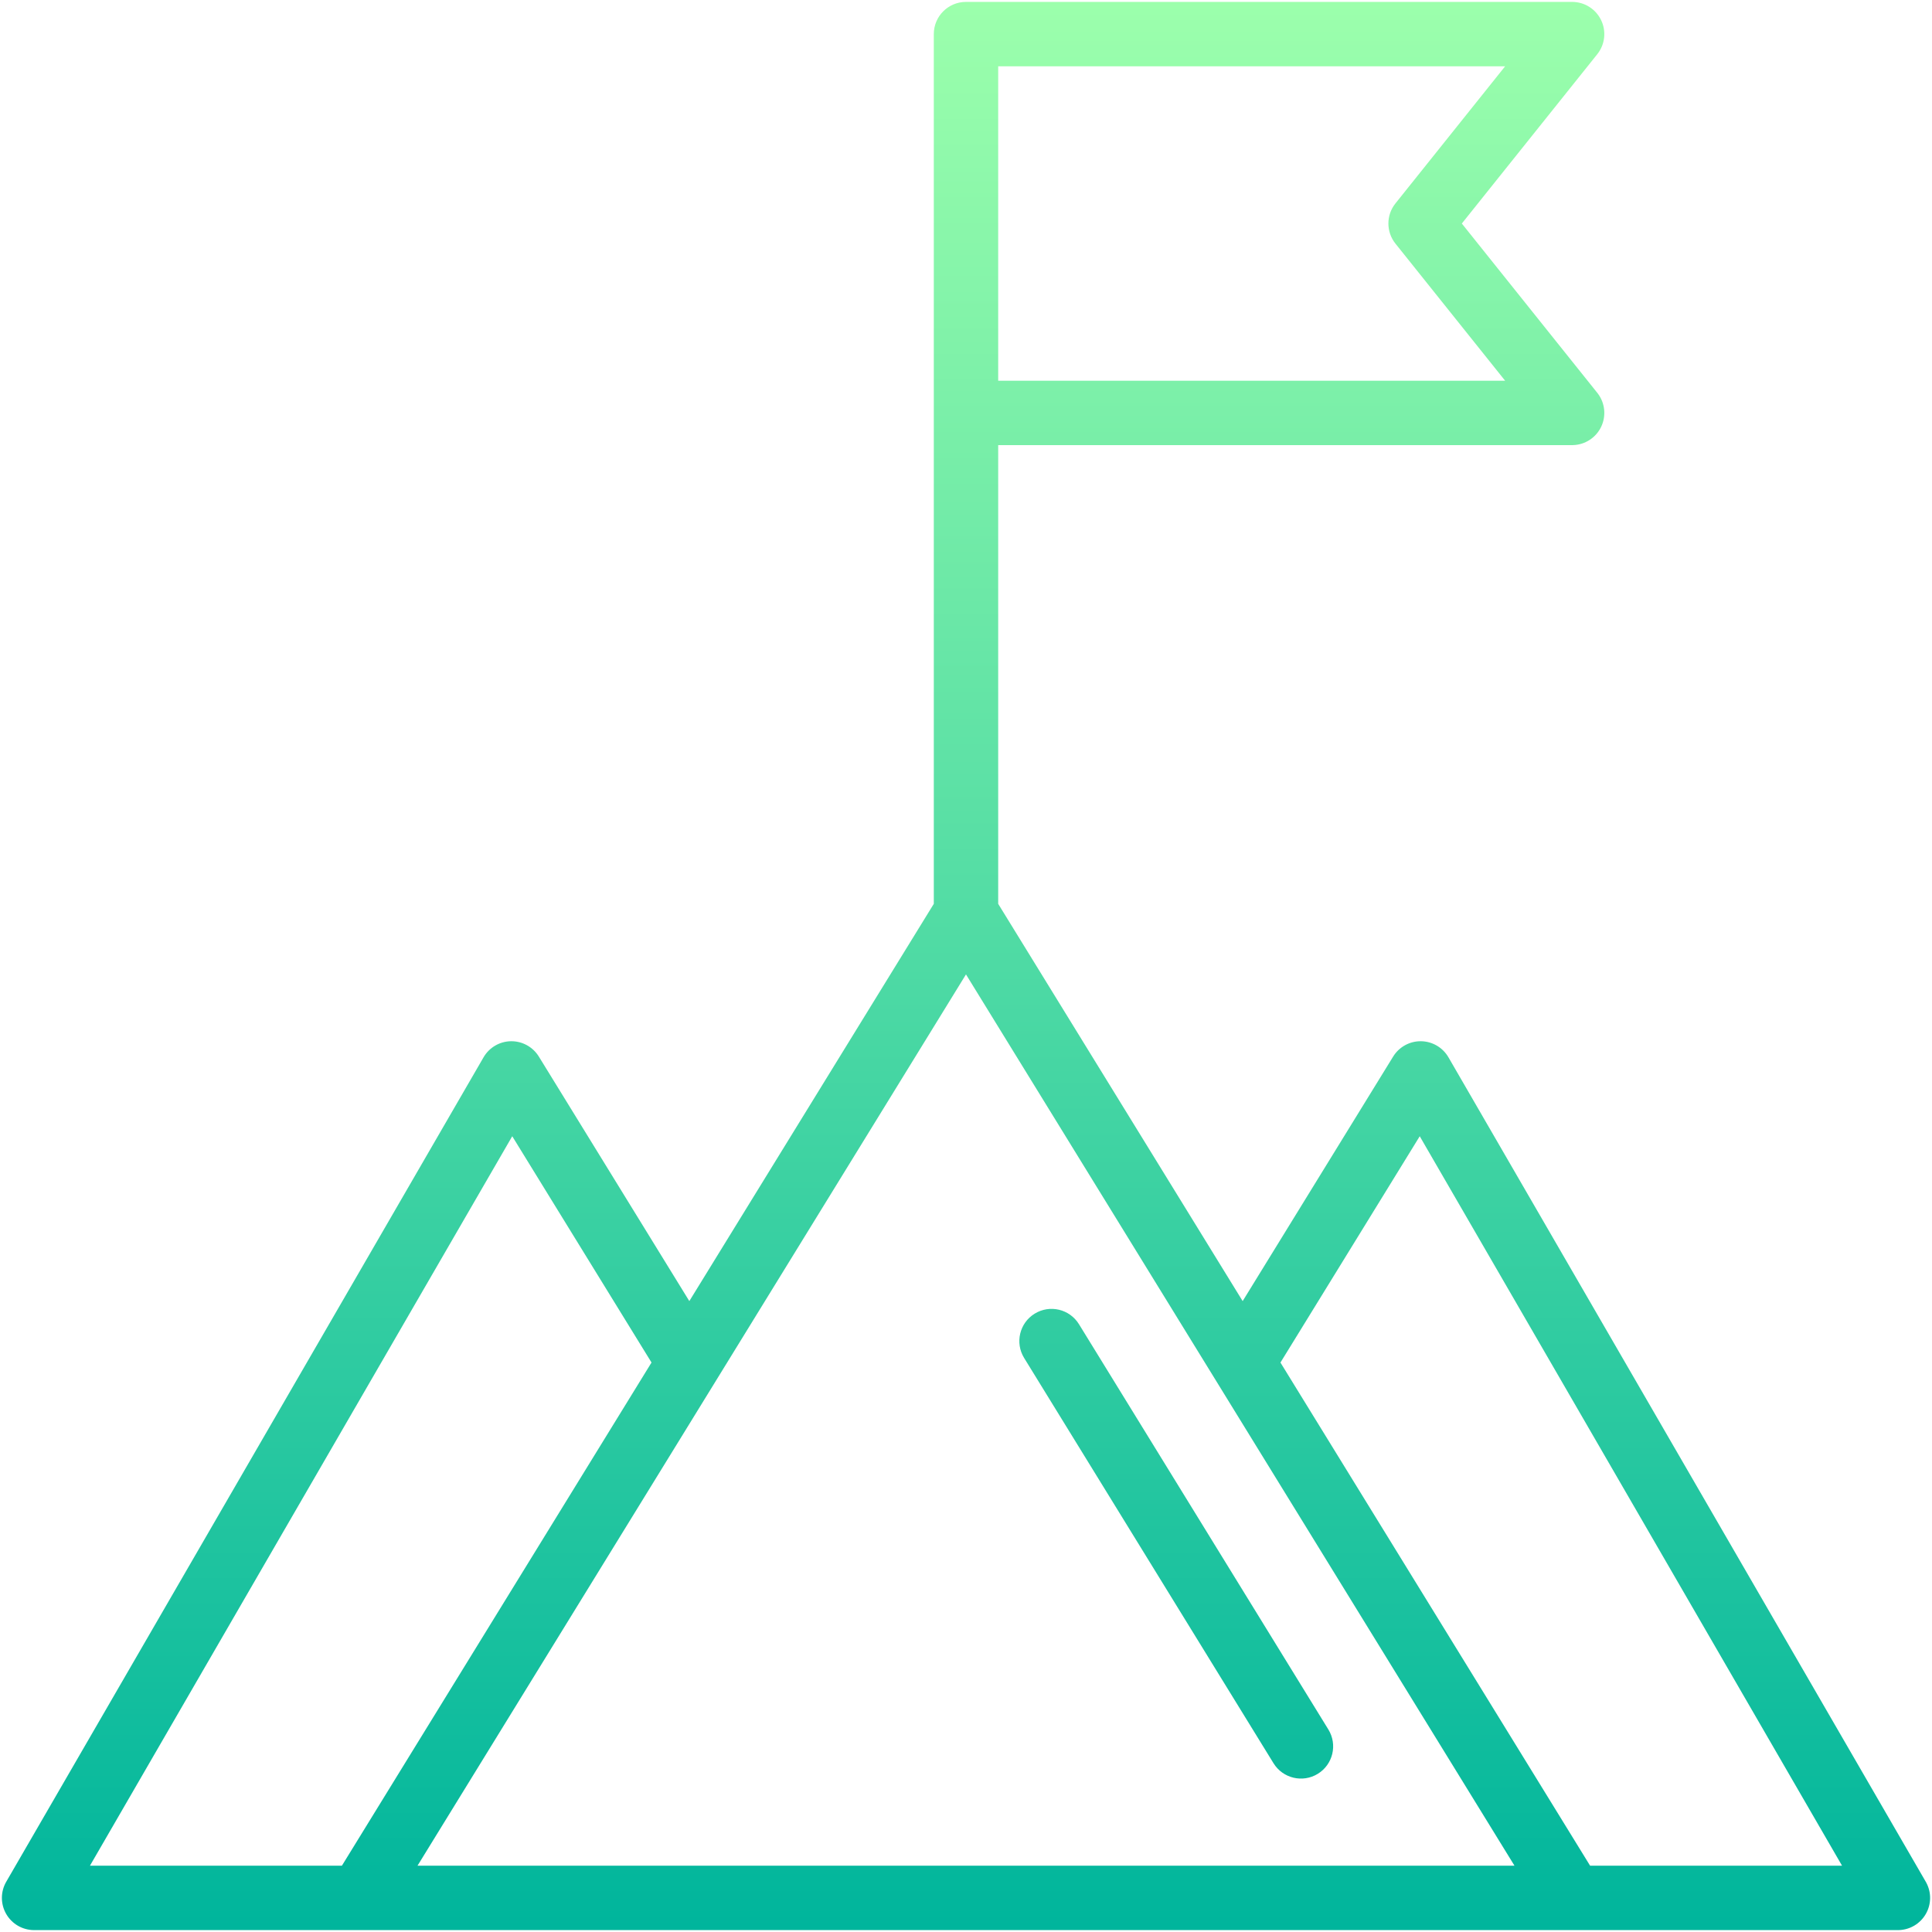 <svg xmlns="http://www.w3.org/2000/svg" width="116" height="116" viewBox="0 0 116 116" fill="none"><g clip-path="url(#clip0_184_2)"><path d="M94.392 0.114C95.135 0.114 95.812 0.54 96.134 1.21C96.456 1.879 96.366 2.675 95.902 3.255L87.77 13.421L95.902 23.585L95.944 23.639C96.371 24.214 96.446 24.981 96.134 25.63C95.822 26.278 95.177 26.699 94.461 26.724L94.392 26.726H59.933V54.268L74.611 78.12L83.647 63.437C84.004 62.858 84.639 62.508 85.32 62.517C86 62.526 86.626 62.893 86.967 63.482L115.626 112.984L115.658 113.041C115.972 113.628 115.962 114.339 115.627 114.919C115.293 115.499 114.683 115.863 114.017 115.885L113.953 115.886H2.047C1.356 115.886 0.718 115.517 0.373 114.919C0.027 114.32 0.027 113.582 0.374 112.984L29.033 63.482C29.374 62.893 30 62.526 30.68 62.517C31.36 62.508 31.995 62.858 32.352 63.437L41.388 78.12L56.067 54.267V2.047C56.067 0.98 56.932 0.114 57.999 0.114H94.392ZM5.401 112.019H20.528L39.118 81.808L30.756 68.221L5.401 112.019ZM25.068 112.019H90.932L57.999 58.505L25.068 112.019ZM76.88 81.809L95.472 112.019H110.599L85.243 68.222L76.88 81.809ZM62.123 78.874C63.032 78.314 64.223 78.597 64.783 79.507L79.757 103.841C80.317 104.751 80.034 105.942 79.124 106.502C78.215 107.061 77.024 106.777 76.464 105.868L61.489 81.533C60.93 80.624 61.213 79.433 62.123 78.874ZM59.933 22.859H90.37L83.785 14.628C83.22 13.921 83.22 12.919 83.785 12.213L90.37 3.981H59.933V22.859Z" fill="url(#paint0_linear_184_2)"></path></g><defs><linearGradient id="paint0_linear_184_2" x1="58" y1="115.886" x2="58" y2="0.114" gradientUnits="userSpaceOnUse"><stop stop-color="#00B59C"></stop><stop offset="1" stop-color="#9CFFAC"></stop></linearGradient><clipPath id="clip0_184_2"><rect width="116" height="116" fill="white"></rect></clipPath></defs></svg>